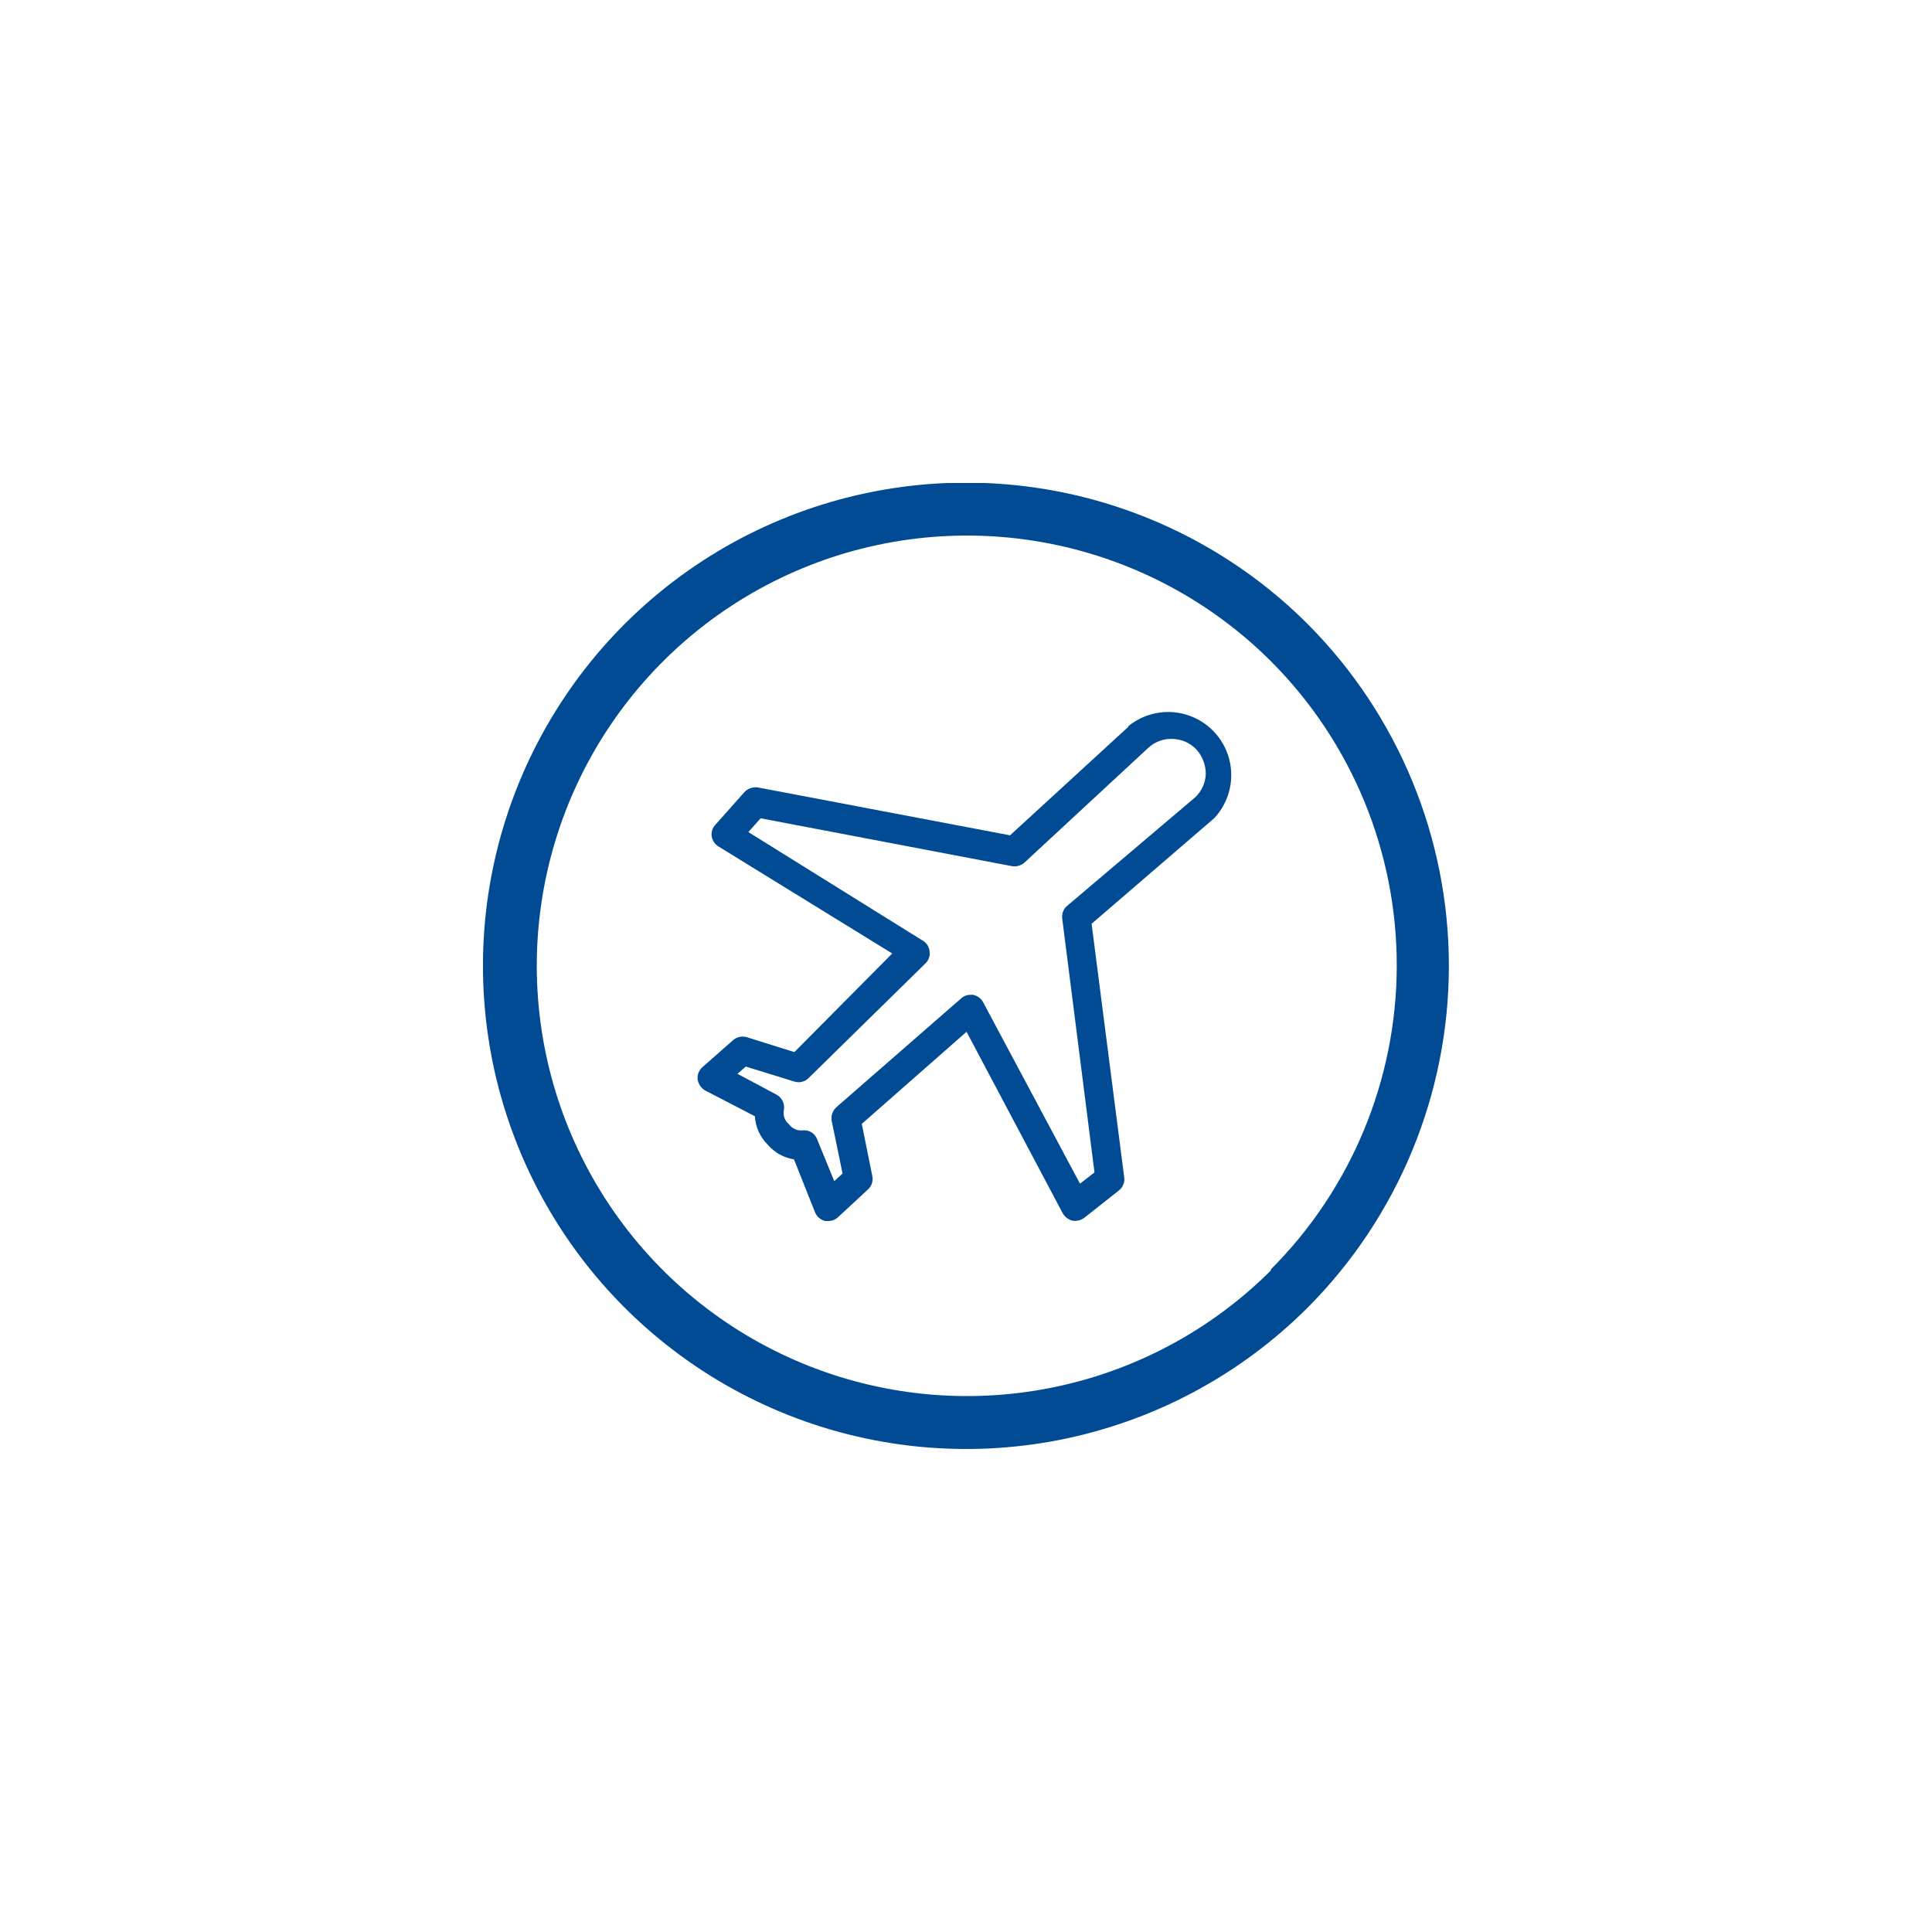 <svg width="80" height="80" viewBox="0 0 80 80" fill="none" xmlns="http://www.w3.org/2000/svg">
<g clip-path="url(#clip0_11:10662)">
<path d="M46.732 30.086L41.824 34.589L31.392 32.608C31.288 32.59 31.182 32.599 31.082 32.633C30.983 32.667 30.893 32.725 30.822 32.803L29.621 34.154C29.561 34.217 29.516 34.293 29.49 34.377C29.464 34.46 29.457 34.548 29.471 34.634C29.485 34.721 29.518 34.803 29.567 34.876C29.616 34.949 29.681 35.009 29.756 35.054L36.946 39.482L32.893 43.565L30.927 42.949C30.829 42.919 30.726 42.914 30.626 42.935C30.526 42.956 30.433 43.003 30.357 43.069L29.096 44.18C29.022 44.242 28.965 44.321 28.928 44.41C28.892 44.498 28.877 44.595 28.886 44.69C28.9 44.787 28.935 44.879 28.99 44.959C29.044 45.04 29.116 45.107 29.201 45.156L31.257 46.221C31.284 46.67 31.477 47.092 31.797 47.407C32.075 47.728 32.458 47.941 32.878 48.008L33.749 50.199C33.785 50.288 33.842 50.368 33.915 50.43C33.988 50.493 34.075 50.537 34.169 50.559H34.304C34.455 50.559 34.6 50.499 34.709 50.394L35.94 49.253C36.016 49.185 36.073 49.097 36.104 49C36.136 48.902 36.141 48.798 36.12 48.698L35.685 46.537L40.023 42.724L44 50.229C44.042 50.306 44.1 50.374 44.17 50.428C44.24 50.483 44.32 50.522 44.405 50.544C44.492 50.56 44.58 50.557 44.666 50.536C44.751 50.516 44.831 50.477 44.901 50.424L46.326 49.298C46.408 49.236 46.472 49.153 46.511 49.058C46.551 48.964 46.565 48.86 46.552 48.758L45.201 38.251L50.274 33.884C50.73 33.399 50.983 32.759 50.983 32.094C50.983 31.429 50.73 30.789 50.274 30.305C49.818 29.82 49.195 29.528 48.531 29.487C47.867 29.447 47.213 29.661 46.702 30.086H46.732ZM49.493 33.013L44.18 37.516C44.106 37.58 44.05 37.662 44.016 37.754C43.981 37.846 43.971 37.944 43.985 38.041L45.321 48.548L44.72 49.013L40.713 41.508C40.671 41.428 40.612 41.357 40.539 41.302C40.466 41.248 40.382 41.211 40.293 41.193H40.188C40.043 41.191 39.903 41.244 39.797 41.343L34.634 45.846C34.555 45.916 34.496 46.006 34.462 46.106C34.428 46.206 34.42 46.313 34.439 46.416L34.889 48.593L34.544 48.908L33.839 47.182C33.795 47.058 33.71 46.953 33.598 46.885C33.486 46.816 33.353 46.789 33.223 46.807C33.117 46.816 33.009 46.798 32.912 46.753C32.814 46.708 32.73 46.639 32.668 46.552C32.583 46.483 32.518 46.391 32.481 46.288C32.444 46.185 32.436 46.074 32.458 45.966C32.482 45.839 32.464 45.708 32.407 45.591C32.35 45.475 32.258 45.38 32.143 45.321L30.537 44.465L30.882 44.165L32.878 44.781C32.984 44.817 33.099 44.822 33.208 44.796C33.317 44.769 33.416 44.712 33.493 44.63L38.326 39.887C38.391 39.824 38.44 39.746 38.469 39.66C38.498 39.574 38.505 39.482 38.492 39.392C38.484 39.303 38.455 39.218 38.408 39.142C38.361 39.067 38.297 39.003 38.221 38.957L30.987 34.454L31.497 33.884L41.899 35.865C41.992 35.881 42.087 35.876 42.178 35.85C42.269 35.824 42.353 35.778 42.424 35.715L47.542 30.972C47.676 30.845 47.834 30.747 48.007 30.683C48.18 30.618 48.364 30.589 48.548 30.597C48.733 30.6 48.916 30.641 49.087 30.715C49.257 30.79 49.41 30.898 49.538 31.032C49.792 31.311 49.931 31.675 49.929 32.053C49.915 32.417 49.758 32.762 49.493 33.013Z" fill="#004B93"/>
<path d="M54.147 25.839C51.348 23.042 47.783 21.139 43.903 20.368C40.022 19.598 36 19.995 32.345 21.51C28.691 23.024 25.567 25.589 23.369 28.879C21.172 32.169 19.998 36.036 19.998 39.992C19.998 43.949 21.172 47.816 23.369 51.106C25.567 54.396 28.691 56.96 32.345 58.475C36 59.99 40.022 60.387 43.903 59.617C47.783 58.846 51.348 56.943 54.147 54.146C57.892 50.388 59.995 45.298 59.995 39.992C59.995 34.687 57.892 29.597 54.147 25.839ZM52.646 52.585C50.155 55.078 46.981 56.777 43.524 57.465C40.068 58.154 36.485 57.802 33.228 56.454C29.972 55.106 27.189 52.822 25.231 49.892C23.272 46.962 22.227 43.517 22.227 39.992C22.227 36.468 23.272 33.023 25.231 30.093C27.189 27.163 29.972 24.879 33.228 23.531C36.485 22.183 40.068 21.831 43.524 22.52C46.981 23.208 50.155 24.907 52.646 27.4C55.978 30.746 57.845 35.279 57.837 40.002C57.828 44.724 55.945 49.251 52.601 52.585H52.646Z" fill="#004B93"/>
</g>
<defs>
<clipPath id="clip0_11:10662">
<rect width="40" height="40" fill="white" transform="translate(20 20)"/>
</clipPath>
</defs>
</svg>